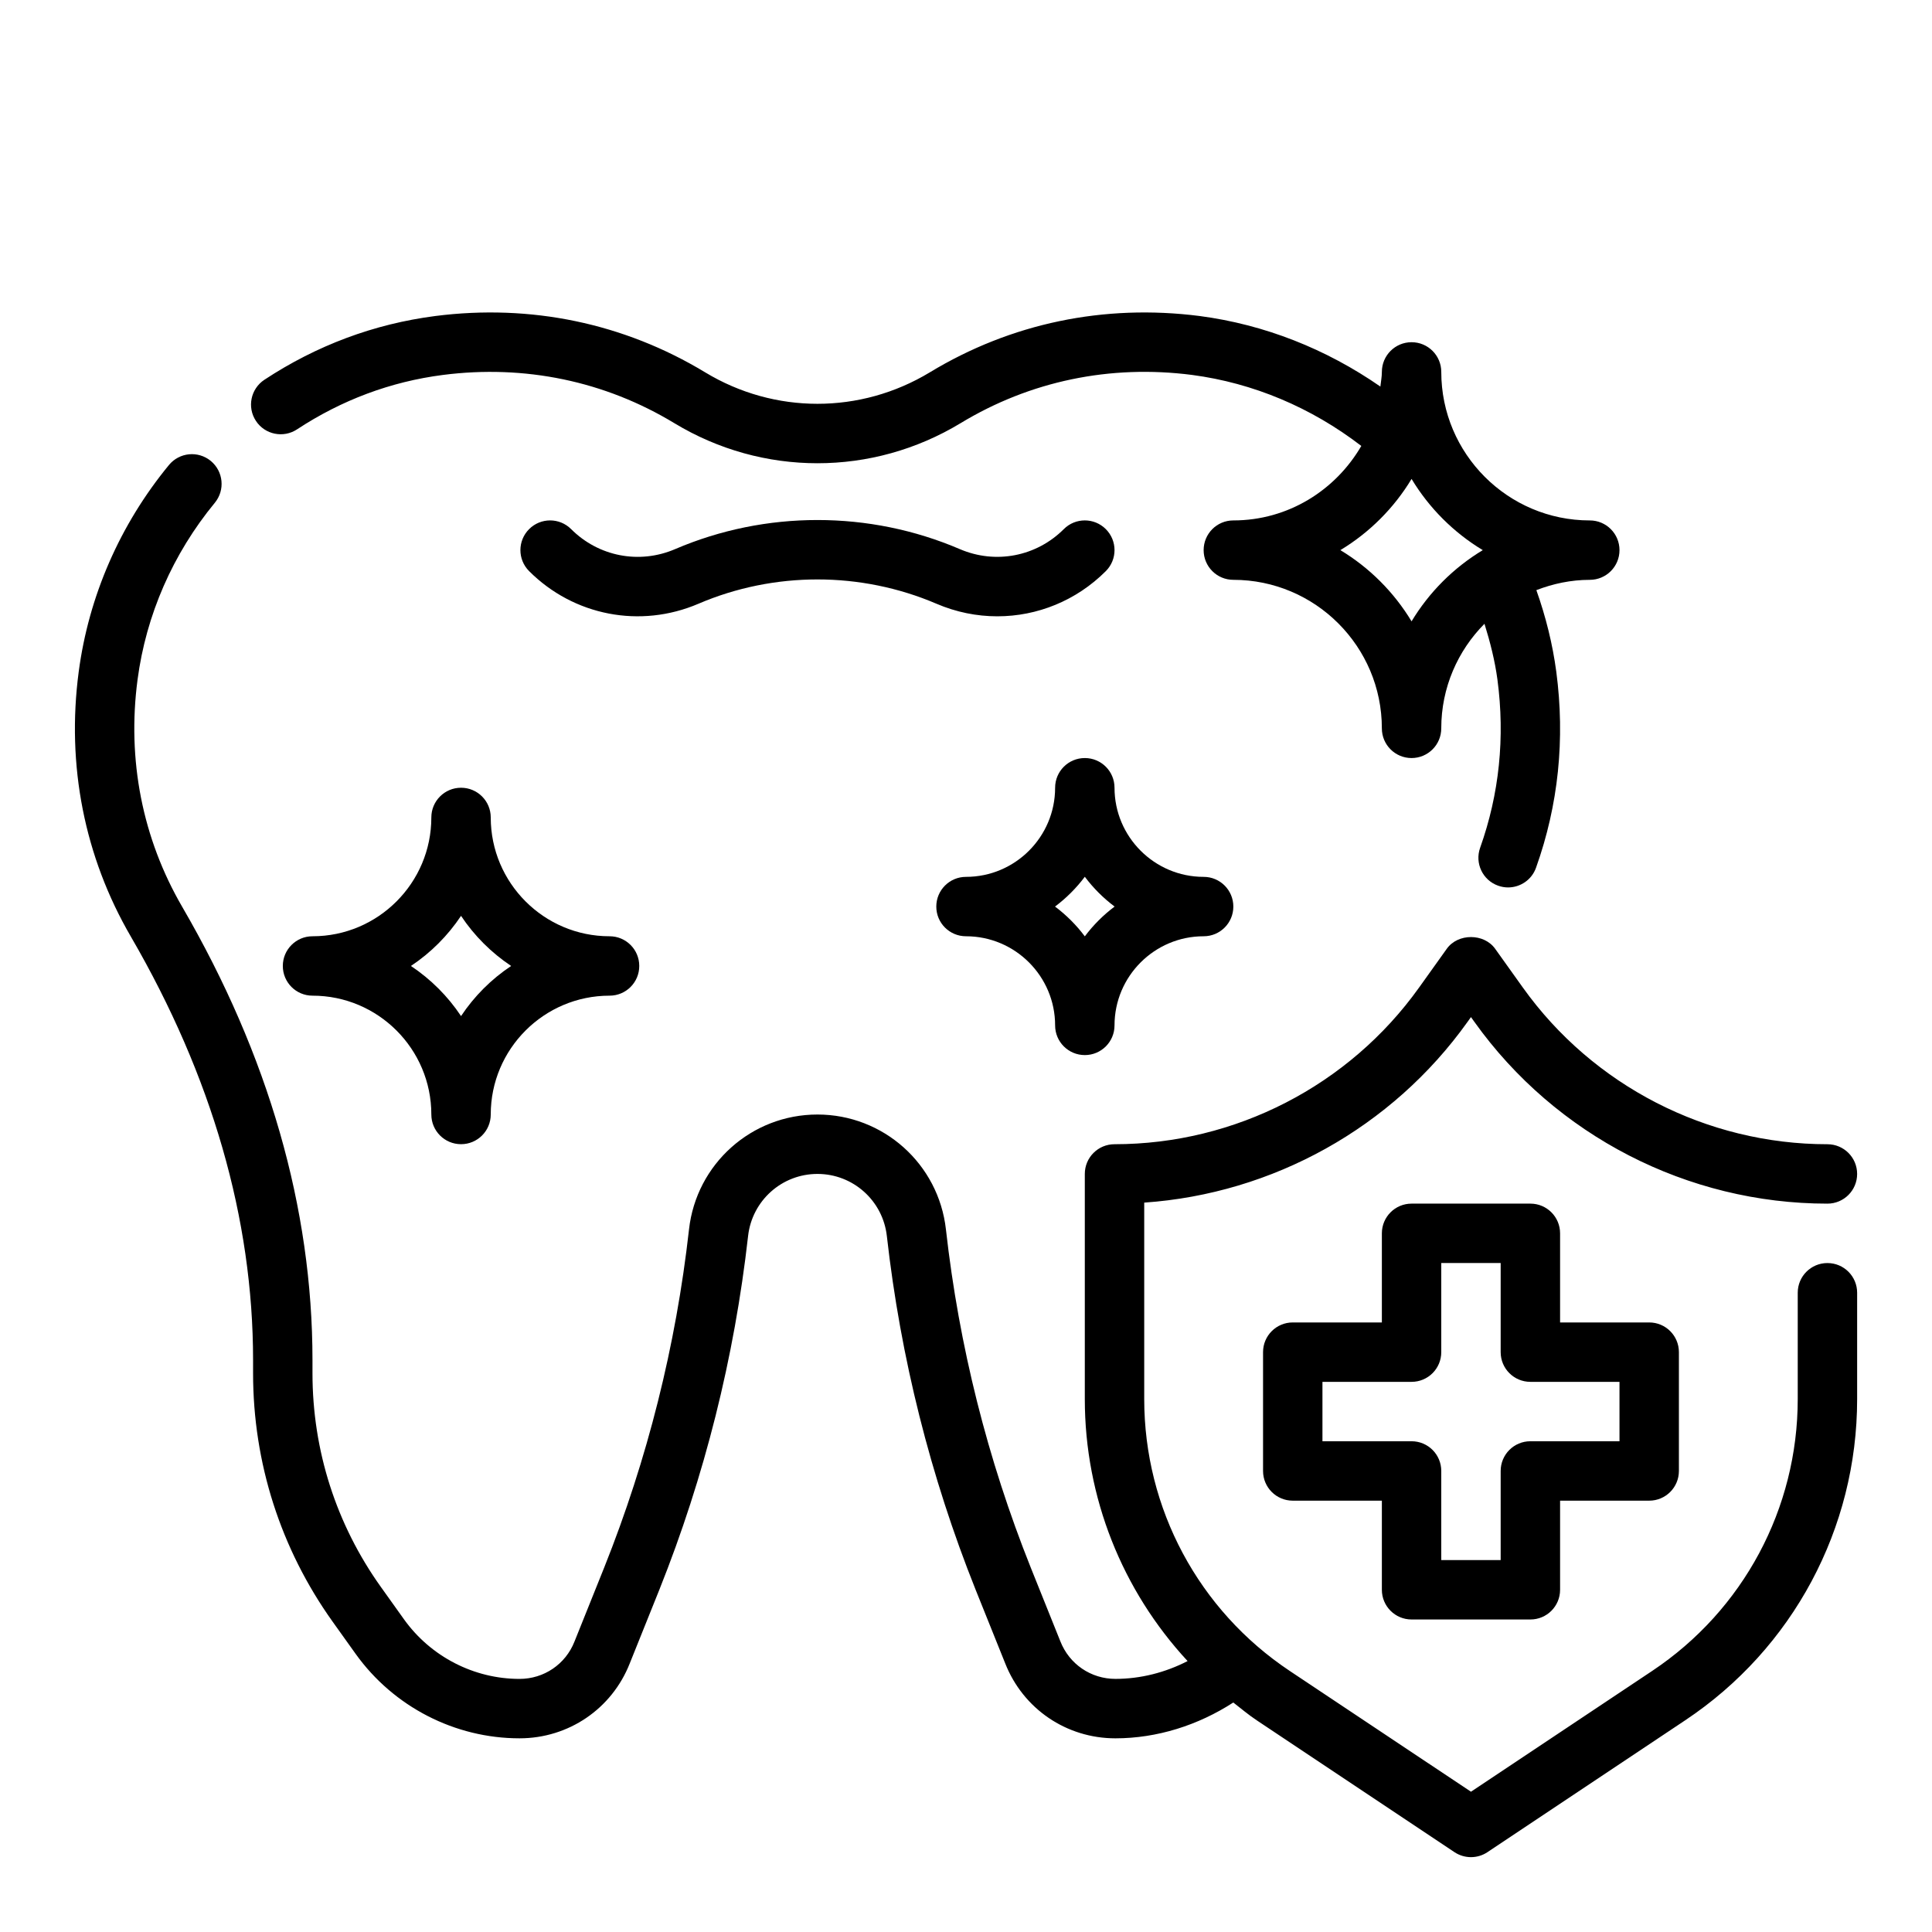 <?xml version="1.0" encoding="UTF-8"?>
<!-- Uploaded to: SVG Repo, www.svgrepo.com, Generator: SVG Repo Mixer Tools -->
<svg fill="#000000" width="800px" height="800px" version="1.1" viewBox="144 144 512 512" xmlns="http://www.w3.org/2000/svg">
 <g>
  <path d="m222.71 257.79c11.848-7.793 24.836-12.641 38.637-14.422 21.703-2.793 42.941 1.621 61.363 12.777 23.387 14.16 52.453 14.16 75.855 0 18.414-11.164 39.637-15.578 61.332-12.785 16.223 2.141 31.605 8.629 44.863 18.82-6.82 11.742-19.391 19.738-33.914 19.738-4.352 0-7.871 3.519-7.871 7.871 0 4.352 3.519 7.871 7.871 7.871 21.703 0 39.359 17.656 39.359 39.359 0 4.352 3.519 7.871 7.871 7.871s7.871-3.519 7.871-7.871c0-10.801 4.383-20.594 11.453-27.711 1.52 4.887 2.769 9.816 3.434 14.785 2.039 15.336 0.488 30.34-4.582 44.57-1.465 4.102 0.668 8.598 4.762 10.051 0.875 0.316 1.77 0.465 2.644 0.465 3.234 0 6.266-2.008 7.406-5.227 5.934-16.617 7.731-34.094 5.367-51.941-0.969-7.281-2.762-14.523-5.281-21.617 4.406-1.699 9.152-2.731 14.16-2.731 4.352 0 7.871-3.519 7.871-7.871 0-4.352-3.519-7.871-7.871-7.871-21.703 0-39.359-17.656-39.359-39.359 0-4.352-3.519-7.871-7.871-7.871-4.352 0-7.871 3.519-7.871 7.871 0 1.332-0.262 2.582-0.395 3.883-14.391-9.98-30.699-16.43-47.879-18.695-25.348-3.242-50.035 1.906-71.523 14.926-18.375 11.117-41.18 11.117-59.535 0-21.508-13.012-46.207-18.168-71.531-14.926-16.191 2.094-31.418 7.769-45.281 16.895-3.629 2.394-4.637 7.273-2.242 10.902 2.371 3.629 7.273 4.629 10.887 2.242zm314.24 32c-7.715 4.652-14.227 11.156-18.871 18.871-4.652-7.715-11.156-14.227-18.871-18.871 7.715-4.652 14.227-11.156 18.871-18.871 4.652 7.719 11.156 14.219 18.871 18.871z"/>
  <path d="m392.18 304c5.227 2.242 10.699 3.328 16.121 3.328 10.57 0 20.914-4.133 28.75-11.973 3.078-3.078 3.078-8.055 0-11.133s-8.055-3.078-11.133 0c-7.273 7.273-18.082 9.359-27.543 5.305-23.977-10.289-51.5-10.289-75.477 0-9.469 4.062-20.27 1.969-27.543-5.305-3.078-3.078-8.055-3.078-11.133 0s-3.078 8.055 0 11.133c11.848 11.848 29.465 15.242 44.871 8.645 20.043-8.59 43.031-8.59 63.086 0z"/>
  <path d="m305.54 392.12c-17.367 0-31.488-14.121-31.488-31.488 0-4.352-3.519-7.871-7.871-7.871-4.352 0-7.871 3.519-7.871 7.871 0 17.367-14.121 31.488-31.488 31.488-4.352 0-7.871 3.519-7.871 7.871 0 4.352 3.519 7.871 7.871 7.871 17.367 0 31.488 14.121 31.488 31.488 0 4.352 3.519 7.871 7.871 7.871 4.352 0 7.871-3.519 7.871-7.871 0-17.367 14.121-31.488 31.488-31.488 4.352 0 7.871-3.519 7.871-7.871 0-4.352-3.519-7.871-7.871-7.871zm-39.359 21.152c-3.496-5.258-8.023-9.777-13.281-13.281 5.258-3.496 9.777-8.023 13.281-13.281 3.496 5.258 8.023 9.777 13.281 13.281-5.262 3.496-9.789 8.023-13.281 13.281z"/>
  <path d="m400 392.12c13.02 0 23.617 10.598 23.617 23.617 0 4.352 3.519 7.871 7.871 7.871 4.352 0 7.871-3.519 7.871-7.871 0-13.02 10.598-23.617 23.617-23.617 4.352 0 7.871-3.519 7.871-7.871 0-4.352-3.519-7.871-7.871-7.871-13.02 0-23.617-10.598-23.617-23.617 0-4.352-3.519-7.871-7.871-7.871-4.352 0-7.871 3.519-7.871 7.871 0 13.02-10.598 23.617-23.617 23.617-4.352 0-7.871 3.519-7.871 7.871-0.004 4.356 3.516 7.871 7.871 7.871zm31.488-15.766c2.242 2.992 4.902 5.652 7.894 7.894-2.992 2.242-5.652 4.902-7.894 7.894-2.242-2.992-4.902-5.652-7.894-7.894 2.988-2.242 5.648-4.902 7.894-7.894z"/>
  <path d="m628.29 478.72c-4.352 0-7.871 3.519-7.871 7.871v28.168c0 29.023-14.414 55.945-38.559 72.043l-48.035 32.023-48.035-32.016c-24.145-16.098-38.559-43.027-38.559-72.051v-52.051c34.078-2.356 65.676-19.867 85.664-47.871l0.93-1.297 0.93 1.301c21.52 30.141 56.488 48.137 93.535 48.137 4.352 0 7.871-3.519 7.871-7.871 0-4.352-3.519-7.871-7.871-7.871-31.977 0-62.156-15.531-80.727-41.539l-7.336-10.266c-2.953-4.133-9.855-4.133-12.809 0l-7.336 10.266c-18.566 26.004-48.746 41.535-80.723 41.535-4.352 0-7.871 3.519-7.871 7.871v59.652c0 26.113 9.926 50.758 27.238 69.445-5.926 3.055-12.5 4.723-19.129 4.723-6.473 0-12.195-3.883-14.586-9.941l-7.863-19.586c-11.445-28.652-19.012-58.797-22.465-89.582-1.949-17.363-16.586-30.453-34.047-30.453-17.461 0-32.094 13.09-34.039 30.449-3.457 30.797-11.02 60.938-22.465 89.574l-7.887 19.648c-2.371 6.016-8.094 9.895-14.562 9.895-12.074 0-23.516-5.894-30.598-15.762l-6.125-8.574c-11.871-16.621-18.148-36.215-18.148-56.664v-3.465c0-40.297-11.617-80.719-34.527-120.15-10.547-18.137-14.633-38.941-11.832-60.191 2.266-17.16 9.352-33.371 20.484-46.887 2.762-3.363 2.273-8.32-1.078-11.082-3.371-2.769-8.32-2.273-11.082 1.078-12.988 15.793-21.27 34.754-23.922 54.836-3.266 24.727 1.512 48.988 13.832 70.156 21.48 37 32.383 74.762 32.383 112.24v3.465c0 23.75 7.289 46.5 21.074 65.824l6.141 8.59c10.035 13.98 26.258 22.332 43.398 22.332 12.973 0 24.441-7.793 29.191-19.812l7.879-19.617c11.973-29.969 19.867-61.48 23.496-93.668 1.047-9.395 8.957-16.473 18.387-16.473 9.43 0 17.344 7.078 18.391 16.477 3.629 32.188 11.531 63.699 23.508 93.676l7.856 19.555c4.762 12.07 16.23 19.863 29.203 19.863 11.035 0 21.914-3.457 31.242-9.492 2.047 1.598 4.031 3.266 6.219 4.723l52.395 34.938c1.328 0.879 2.856 1.32 4.375 1.32s3.047-0.441 4.367-1.324l52.395-34.938c28.539-19.008 45.574-50.844 45.574-85.141v-28.168c0-4.352-3.519-7.871-7.871-7.871z"/>
  <path d="m518.08 573.18h31.488c4.352 0 7.871-3.519 7.871-7.871v-23.617h23.617c4.352 0 7.871-3.519 7.871-7.871v-31.488c0-4.352-3.519-7.871-7.871-7.871h-23.617v-23.617c0-4.352-3.519-7.871-7.871-7.871h-31.488c-4.352 0-7.871 3.519-7.871 7.871v23.617h-23.617c-4.352 0-7.871 3.519-7.871 7.871v31.488c0 4.352 3.519 7.871 7.871 7.871h23.617v23.617c0 4.352 3.519 7.871 7.871 7.871zm-23.617-47.234v-15.742h23.617c4.352 0 7.871-3.519 7.871-7.871v-23.617h15.742v23.617c0 4.352 3.519 7.871 7.871 7.871h23.617v15.742h-23.617c-4.352 0-7.871 3.519-7.871 7.871v23.617h-15.742v-23.617c0-4.352-3.519-7.871-7.871-7.871z"/>
 </g>
</svg>
